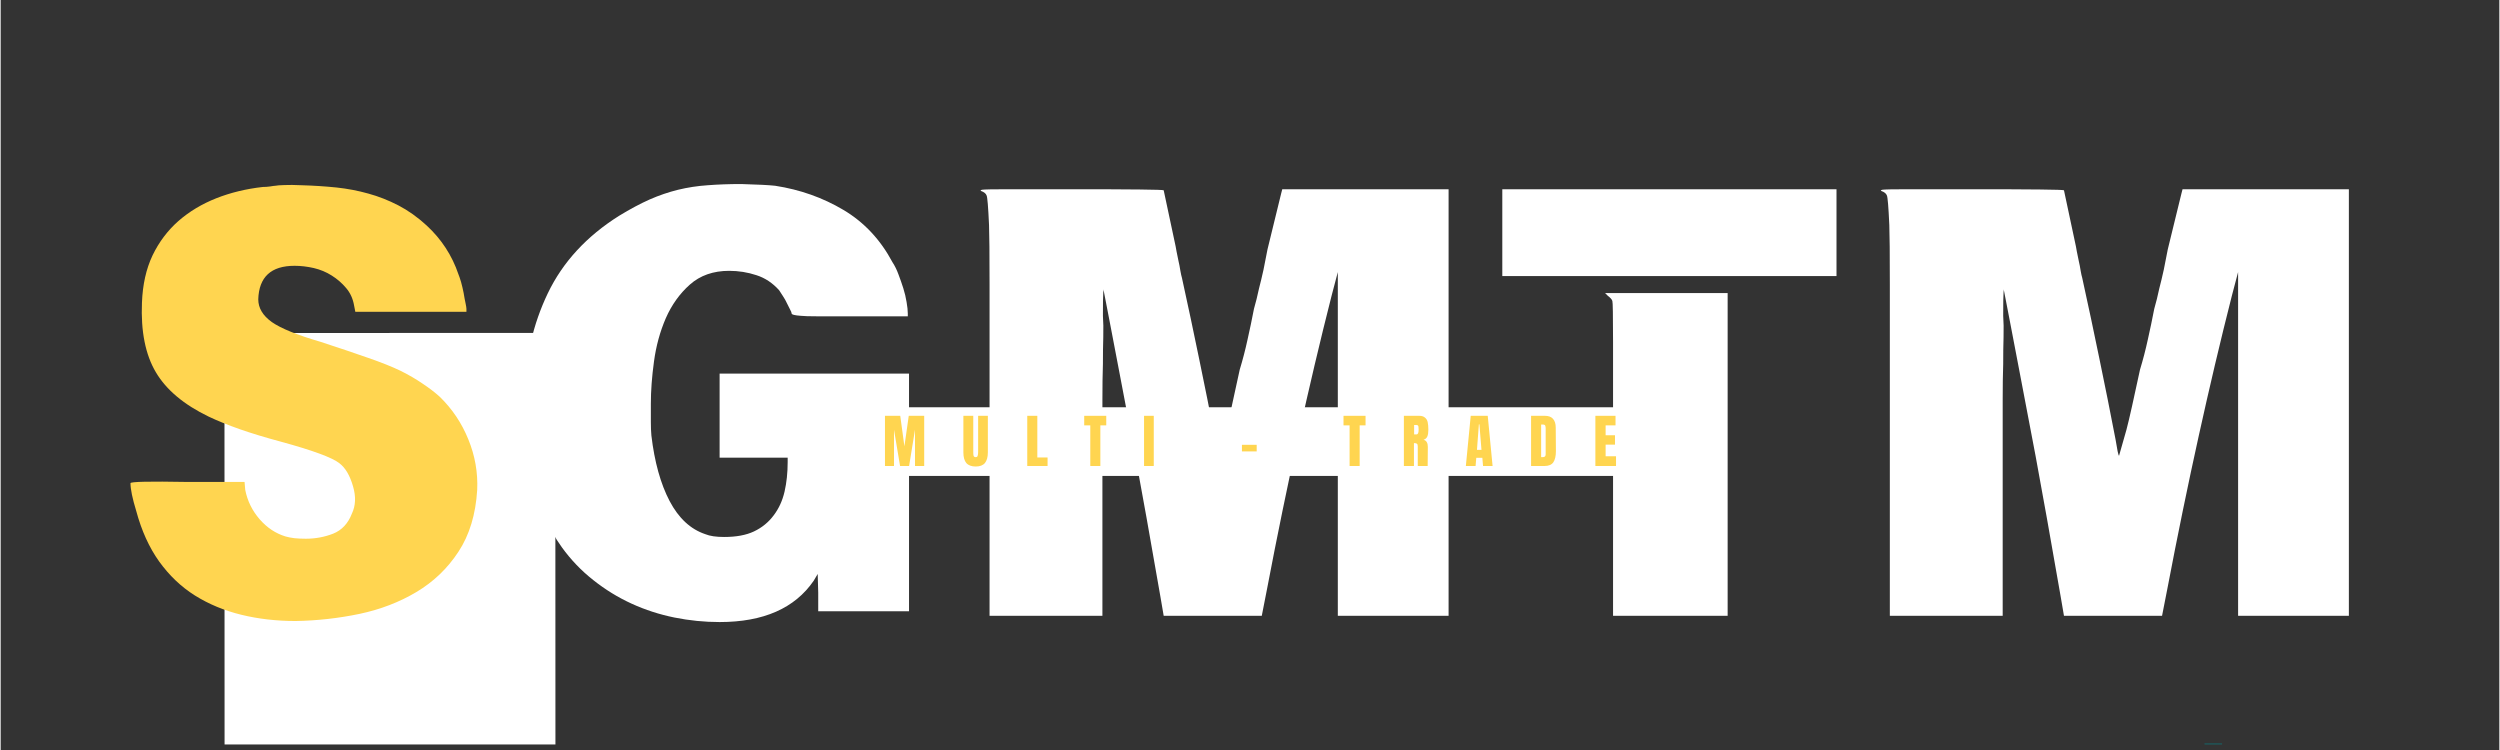 <svg xmlns="http://www.w3.org/2000/svg" xmlns:xlink="http://www.w3.org/1999/xlink" width="300" zoomAndPan="magnify" viewBox="0 0 224.88 67.5" height="90" preserveAspectRatio="xMidYMid meet" version="1.0"><rect x="0" y="0" width="224.88" height="67.5" fill="#333333" stroke="none"/><defs><g/><clipPath id="58449aac20"><path d="M 20 29 L 50 29 L 50 67.004 L 20 67.004 Z M 20 29 " clip-rule="nonzero"/></clipPath><clipPath id="f72b7a3a7f"><path d="M 20.141 29.969 L 49.918 29.961 L 49.93 69.418 L 20.152 69.43 Z M 20.141 29.969 " clip-rule="nonzero"/></clipPath><clipPath id="a6a6f71b31"><path d="M 15.223 29.973 L 54.68 29.961 L 54.691 69.418 L 15.234 69.43 Z M 15.223 29.973 " clip-rule="nonzero"/></clipPath><clipPath id="4711fc6761"><path d="M 15.223 29.973 L 54.68 29.961 L 54.691 69.418 L 15.234 69.43 Z M 15.223 29.973 " clip-rule="nonzero"/></clipPath><clipPath id="9921a61d8d"><path d="M 74.996 36.656 L 146.719 36.656 L 146.719 42.832 L 74.996 42.832 Z M 74.996 36.656 " clip-rule="nonzero"/></clipPath><clipPath id="588bc9c83a"><path d="M 197 66 L 202 66 L 202 67.004 L 197 67.004 Z M 197 66 " clip-rule="nonzero"/></clipPath></defs><g clip-path="url(#58449aac20)"><g clip-path="url(#f72b7a3a7f)"><g clip-path="url(#a6a6f71b31)"><g clip-path="url(#4711fc6761)"><path fill="#ffffff" d="M 15.223 29.973 L 54.68 29.961 L 54.691 69.418 L 15.234 69.43 Z M 15.223 29.973 " fill-opacity="1" fill-rule="nonzero"/></g></g></g></g><g fill="#ffd550" fill-opacity="1"><g transform="translate(9.7, 51.547)"><g><path d="M 15.016 -34.828 C 15.148 -34.859 15.422 -34.879 15.828 -34.891 C 16.234 -34.91 16.758 -34.906 17.406 -34.875 C 18.5 -34.844 19.539 -34.773 20.531 -34.672 C 21.52 -34.566 22.473 -34.383 23.391 -34.125 C 24.305 -33.875 25.207 -33.52 26.094 -33.062 C 26.977 -32.602 27.828 -32 28.641 -31.25 C 29.973 -30.02 30.926 -28.555 31.5 -26.859 C 31.57 -26.691 31.648 -26.461 31.734 -26.172 C 31.816 -25.879 31.895 -25.547 31.969 -25.172 C 32.031 -24.797 32.086 -24.488 32.141 -24.25 C 32.191 -24.008 32.219 -23.844 32.219 -23.75 L 32.219 -23.484 L 22.219 -23.484 L 22.109 -24.047 C 22.004 -24.66 21.766 -25.188 21.391 -25.625 C 21.016 -26.07 20.582 -26.445 20.094 -26.75 C 19.602 -27.062 19.066 -27.285 18.484 -27.422 C 17.898 -27.555 17.32 -27.625 16.75 -27.625 C 14.633 -27.625 13.547 -26.617 13.484 -24.609 C 13.484 -23.828 13.891 -23.145 14.703 -22.562 C 15.523 -21.988 16.988 -21.395 19.094 -20.781 C 20.758 -20.238 22.18 -19.758 23.359 -19.344 C 24.535 -18.938 25.516 -18.547 26.297 -18.172 C 27.047 -17.797 27.707 -17.41 28.281 -17.016 C 28.863 -16.629 29.379 -16.234 29.828 -15.828 C 30.941 -14.742 31.797 -13.469 32.391 -12 C 32.992 -10.531 33.258 -9.016 33.188 -7.453 C 33.051 -5.242 32.488 -3.391 31.5 -1.891 C 30.52 -0.391 29.258 0.816 27.719 1.734 C 26.188 2.648 24.477 3.305 22.594 3.703 C 20.707 4.098 18.789 4.312 16.844 4.344 C 15.113 4.344 13.484 4.156 11.953 3.781 C 10.422 3.406 9.031 2.828 7.781 2.047 C 6.539 1.266 5.469 0.242 4.562 -1.016 C 3.664 -2.273 2.977 -3.789 2.5 -5.562 C 2.156 -6.688 1.984 -7.52 1.984 -8.062 C 1.984 -8.195 3.688 -8.234 7.094 -8.172 L 12.25 -8.172 L 12.312 -7.453 C 12.508 -6.461 12.941 -5.582 13.609 -4.812 C 14.273 -4.051 15.051 -3.535 15.938 -3.266 C 16.164 -3.203 16.43 -3.148 16.734 -3.109 C 17.047 -3.078 17.391 -3.062 17.766 -3.062 C 18.617 -3.062 19.438 -3.211 20.219 -3.516 C 21 -3.828 21.562 -4.426 21.906 -5.312 C 22.25 -6.031 22.285 -6.848 22.016 -7.766 C 21.734 -8.754 21.32 -9.453 20.781 -9.859 C 20.133 -10.367 18.379 -11.016 15.516 -11.797 C 14.117 -12.172 12.883 -12.547 11.812 -12.922 C 10.75 -13.297 9.82 -13.672 9.031 -14.047 C 6.789 -15.129 5.203 -16.461 4.266 -18.047 C 3.328 -19.629 2.91 -21.719 3.016 -24.312 C 3.078 -25.938 3.395 -27.352 3.969 -28.562 C 4.551 -29.77 5.328 -30.801 6.297 -31.656 C 7.273 -32.508 8.41 -33.191 9.703 -33.703 C 10.992 -34.211 12.391 -34.551 13.891 -34.719 C 14.098 -34.719 14.316 -34.734 14.547 -34.766 C 14.785 -34.805 14.941 -34.828 15.016 -34.828 Z M 15.016 -34.828 "/></g></g></g><g fill="#ffffff" fill-opacity="1"><g transform="translate(44.783, 51.547)"><g><path d="M 21.859 -34.984 C 23.348 -34.941 24.367 -34.891 24.922 -34.828 C 27.16 -34.484 29.207 -33.758 31.062 -32.656 C 32.926 -31.551 34.398 -29.977 35.484 -27.938 C 35.691 -27.625 35.867 -27.266 36.016 -26.859 C 36.172 -26.453 36.316 -26.035 36.453 -25.609 C 36.586 -25.18 36.688 -24.766 36.75 -24.359 C 36.82 -23.953 36.859 -23.609 36.859 -23.328 L 36.859 -23.078 L 31.766 -23.078 C 30.504 -23.078 29.5 -23.078 28.75 -23.078 C 28 -23.078 27.488 -23.094 27.219 -23.125 C 26.676 -23.164 26.406 -23.234 26.406 -23.328 C 26.406 -23.398 26.359 -23.52 26.266 -23.688 C 26.18 -23.863 26.086 -24.051 25.984 -24.25 C 25.891 -24.457 25.77 -24.672 25.625 -24.891 C 25.488 -25.109 25.375 -25.285 25.281 -25.422 C 24.695 -26.078 24.016 -26.531 23.234 -26.781 C 22.453 -27.039 21.633 -27.172 20.781 -27.172 C 19.352 -27.172 18.176 -26.758 17.25 -25.938 C 16.332 -25.125 15.609 -24.113 15.078 -22.906 C 14.555 -21.695 14.203 -20.398 14.016 -19.016 C 13.828 -17.641 13.734 -16.375 13.734 -15.219 C 13.734 -14.57 13.734 -14.02 13.734 -13.562 C 13.734 -13.102 13.75 -12.703 13.781 -12.359 C 14.062 -9.973 14.609 -8.004 15.422 -6.453 C 16.234 -4.91 17.305 -3.914 18.641 -3.469 C 19.047 -3.301 19.609 -3.219 20.328 -3.219 C 21.41 -3.219 22.305 -3.383 23.016 -3.719 C 23.734 -4.062 24.32 -4.539 24.781 -5.156 C 25.25 -5.77 25.578 -6.484 25.766 -7.297 C 25.953 -8.117 26.047 -9.004 26.047 -9.953 L 26.047 -10.359 L 19.922 -10.359 L 19.922 -17.922 L 36.969 -17.922 L 36.969 3.469 L 28.797 3.469 L 28.797 1.781 L 28.75 0.109 L 28.391 0.719 C 26.691 3.195 23.867 4.438 19.922 4.438 C 18.555 4.438 17.203 4.301 15.859 4.031 C 14.516 3.758 13.227 3.344 12 2.781 C 10.77 2.219 9.617 1.508 8.547 0.656 C 7.473 -0.188 6.531 -1.172 5.719 -2.297 C 3.301 -5.672 2.176 -10.195 2.344 -15.875 C 2.414 -19.281 3.125 -22.379 4.469 -25.172 C 5.812 -27.961 7.945 -30.281 10.875 -32.125 C 11.863 -32.727 12.781 -33.219 13.625 -33.594 C 14.477 -33.969 15.332 -34.258 16.188 -34.469 C 17.039 -34.676 17.926 -34.812 18.844 -34.875 C 19.758 -34.945 20.766 -34.984 21.859 -34.984 Z M 21.859 -34.984 "/></g></g></g><g fill="#ffffff" fill-opacity="1"><g transform="translate(85.219, 51.547)"><g><path d="M 3.016 -34.359 C 2.941 -34.398 2.973 -34.438 3.109 -34.469 C 3.316 -34.5 4.078 -34.516 5.391 -34.516 C 6.703 -34.516 8.582 -34.516 11.031 -34.516 C 16.582 -34.516 19.391 -34.484 19.453 -34.422 C 19.523 -34.078 19.883 -32.391 20.531 -29.359 C 20.531 -29.328 20.555 -29.18 20.609 -28.922 C 20.66 -28.672 20.719 -28.391 20.781 -28.078 C 20.852 -27.773 20.91 -27.477 20.953 -27.188 C 21.004 -26.895 21.051 -26.68 21.094 -26.547 C 21.633 -24.098 22.148 -21.672 22.641 -19.266 C 23.141 -16.867 23.625 -14.445 24.094 -12 C 24.238 -11.082 24.344 -10.586 24.406 -10.516 L 25.078 -12.875 C 25.211 -13.383 25.379 -14.086 25.578 -14.984 C 25.785 -15.891 26.023 -16.988 26.297 -18.281 C 26.566 -19.164 26.801 -20.066 27 -20.984 C 27.207 -21.898 27.398 -22.82 27.578 -23.75 C 27.742 -24.32 27.895 -24.93 28.031 -25.578 C 28.164 -26.086 28.301 -26.656 28.438 -27.281 C 28.57 -27.914 28.691 -28.523 28.797 -29.109 C 29.617 -32.441 30.031 -34.125 30.031 -34.156 L 30.125 -34.516 L 45.094 -34.516 L 45.094 3.875 L 35.125 3.875 L 35.125 -27.062 L 34.562 -24.922 C 33.539 -20.898 32.547 -16.691 31.578 -12.297 C 30.609 -7.91 29.664 -3.316 28.75 1.484 L 28.281 3.875 L 19.453 3.875 L 19.156 2.141 C 18.707 -0.441 18.297 -2.781 17.922 -4.875 C 17.547 -6.969 17.207 -8.832 16.906 -10.469 C 16.32 -13.562 15.844 -16.078 15.469 -18.016 C 15.094 -19.961 14.82 -21.379 14.656 -22.266 C 14.488 -23.148 14.352 -23.852 14.25 -24.375 C 14.145 -24.906 14.078 -25.254 14.047 -25.422 C 14.047 -25.566 14.035 -25.5 14.016 -25.219 C 13.992 -24.945 13.984 -24.25 13.984 -23.125 C 14.023 -22.582 14.035 -21.945 14.016 -21.219 C 13.992 -20.488 13.984 -19.68 13.984 -18.797 C 13.953 -17.91 13.938 -16.816 13.938 -15.516 C 13.938 -14.223 13.938 -12.742 13.938 -11.078 L 13.938 3.875 L 3.781 3.875 L 3.781 -14.906 C 3.781 -19.57 3.781 -23.266 3.781 -25.984 C 3.781 -28.711 3.766 -30.484 3.734 -31.297 C 3.66 -32.93 3.586 -33.816 3.516 -33.953 C 3.453 -34.129 3.285 -34.266 3.016 -34.359 Z M 3.016 -34.359 "/></g></g></g><g fill="#ffffff" fill-opacity="1"><g transform="translate(134.131, 51.547)"><g><path d="M 1.016 -34.516 L 31.094 -34.516 L 31.094 -26.703 L 1.016 -26.703 Z M 10.516 -24.922 L 10.266 -25.172 L 21.297 -25.172 L 21.297 3.875 L 10.984 3.875 L 10.984 -10.016 C 10.984 -14.773 10.984 -18.352 10.984 -20.75 C 10.984 -23.156 10.961 -24.391 10.922 -24.453 C 10.891 -24.586 10.754 -24.742 10.516 -24.922 Z M 10.516 -24.922 "/></g></g></g><g fill="#ffffff" fill-opacity="1"><g transform="translate(166.244, 51.547)"><g><path d="M 3.016 -34.359 C 2.941 -34.398 2.973 -34.438 3.109 -34.469 C 3.316 -34.5 4.078 -34.516 5.391 -34.516 C 6.703 -34.516 8.582 -34.516 11.031 -34.516 C 16.582 -34.516 19.391 -34.484 19.453 -34.422 C 19.523 -34.078 19.883 -32.391 20.531 -29.359 C 20.531 -29.328 20.555 -29.18 20.609 -28.922 C 20.66 -28.672 20.719 -28.391 20.781 -28.078 C 20.852 -27.773 20.91 -27.477 20.953 -27.188 C 21.004 -26.895 21.051 -26.68 21.094 -26.547 C 21.633 -24.098 22.148 -21.672 22.641 -19.266 C 23.141 -16.867 23.625 -14.445 24.094 -12 C 24.238 -11.082 24.344 -10.586 24.406 -10.516 L 25.078 -12.875 C 25.211 -13.383 25.379 -14.086 25.578 -14.984 C 25.785 -15.891 26.023 -16.988 26.297 -18.281 C 26.566 -19.164 26.801 -20.066 27 -20.984 C 27.207 -21.898 27.398 -22.82 27.578 -23.75 C 27.742 -24.32 27.895 -24.93 28.031 -25.578 C 28.164 -26.086 28.301 -26.656 28.438 -27.281 C 28.57 -27.914 28.691 -28.523 28.797 -29.109 C 29.617 -32.441 30.031 -34.125 30.031 -34.156 L 30.125 -34.516 L 45.094 -34.516 L 45.094 3.875 L 35.125 3.875 L 35.125 -27.062 L 34.562 -24.922 C 33.539 -20.898 32.547 -16.691 31.578 -12.297 C 30.609 -7.91 29.664 -3.316 28.75 1.484 L 28.281 3.875 L 19.453 3.875 L 19.156 2.141 C 18.707 -0.441 18.297 -2.781 17.922 -4.875 C 17.547 -6.969 17.207 -8.832 16.906 -10.469 C 16.32 -13.562 15.844 -16.078 15.469 -18.016 C 15.094 -19.961 14.82 -21.379 14.656 -22.266 C 14.488 -23.148 14.352 -23.852 14.25 -24.375 C 14.145 -24.906 14.078 -25.254 14.047 -25.422 C 14.047 -25.566 14.035 -25.5 14.016 -25.219 C 13.992 -24.945 13.984 -24.25 13.984 -23.125 C 14.023 -22.582 14.035 -21.945 14.016 -21.219 C 13.992 -20.488 13.984 -19.68 13.984 -18.797 C 13.953 -17.91 13.938 -16.816 13.938 -15.516 C 13.938 -14.223 13.938 -12.742 13.938 -11.078 L 13.938 3.875 L 3.781 3.875 L 3.781 -14.906 C 3.781 -19.57 3.781 -23.266 3.781 -25.984 C 3.781 -28.711 3.766 -30.484 3.734 -31.297 C 3.66 -32.93 3.586 -33.816 3.516 -33.953 C 3.453 -34.129 3.285 -34.266 3.016 -34.359 Z M 3.016 -34.359 "/></g></g></g><g clip-path="url(#9921a61d8d)"><path fill="#ffffff" d="M 74.996 36.656 L 146.73 36.656 L 146.73 42.832 L 74.996 42.832 Z M 74.996 36.656 " fill-opacity="1" fill-rule="nonzero"/></g><g clip-path="url(#588bc9c83a)"><g fill="#186265" fill-opacity="1"><g transform="translate(197.252, 75.356)"><g><path d="M 2.672 -4.797 L 2.672 -2.641 C 2.672 -2.285 2.695 -2.004 2.75 -1.797 C 2.801 -1.586 2.895 -1.441 3.031 -1.359 C 3.164 -1.285 3.363 -1.25 3.625 -1.25 C 3.758 -1.25 3.883 -1.254 4 -1.266 C 4.125 -1.273 4.238 -1.285 4.344 -1.297 L 4.344 -0.141 C 4.312 -0.129 4.176 -0.086 3.938 -0.016 C 3.707 0.055 3.375 0.094 2.938 0.094 C 2.602 0.094 2.297 0.02 2.016 -0.125 C 1.734 -0.27 1.508 -0.484 1.344 -0.766 C 1.176 -1.047 1.094 -1.398 1.094 -1.828 L 1.094 -4.797 L 0.234 -4.797 L 0.234 -6.078 L 1.094 -6.078 L 1.094 -8.453 L 2.672 -8.453 L 2.672 -6.078 L 4.375 -6.078 L 4.375 -4.797 Z M 2.672 -4.797 "/></g></g></g></g><g fill="#ffd550" fill-opacity="1"><g transform="translate(79.384, 41.939)"><g><path d="M 0.203 0 L 0.203 -4.516 L 1.578 -4.516 L 1.953 -1.766 L 2.344 -4.516 L 3.734 -4.516 L 3.734 0 L 2.906 0 L 2.906 -3.266 L 2.375 0 L 1.562 0 L 1.016 -3.266 L 1.016 0 Z M 0.203 0 "/></g></g></g><g fill="#ffd550" fill-opacity="1"><g transform="translate(86.503, 41.939)"><g><path d="M 1.25 0.047 C 0.875 0.047 0.594 -0.055 0.406 -0.266 C 0.227 -0.484 0.141 -0.801 0.141 -1.219 L 0.141 -4.516 L 1.031 -4.516 L 1.031 -1.25 C 1.031 -1.102 1.039 -0.988 1.062 -0.906 C 1.094 -0.832 1.156 -0.797 1.25 -0.797 C 1.344 -0.797 1.398 -0.832 1.422 -0.906 C 1.453 -0.988 1.469 -1.102 1.469 -1.25 L 1.469 -4.516 L 2.344 -4.516 L 2.344 -1.219 C 2.344 -0.801 2.254 -0.484 2.078 -0.266 C 1.898 -0.055 1.625 0.047 1.25 0.047 Z M 1.25 0.047 "/></g></g></g><g fill="#ffd550" fill-opacity="1"><g transform="translate(92.19, 41.939)"><g><path d="M 0.203 0 L 0.203 -4.516 L 1.109 -4.516 L 1.109 -0.766 L 2.031 -0.766 L 2.031 0 Z M 0.203 0 "/></g></g></g><g fill="#ffd550" fill-opacity="1"><g transform="translate(97.472, 41.939)"><g><path d="M 0.594 0 L 0.594 -3.656 L 0.047 -3.656 L 0.047 -4.516 L 2.031 -4.516 L 2.031 -3.656 L 1.5 -3.656 L 1.5 0 Z M 0.594 0 "/></g></g></g><g fill="#ffd550" fill-opacity="1"><g transform="translate(102.748, 41.939)"><g><path d="M 0.156 0 L 0.156 -4.516 L 1.031 -4.516 L 1.031 0 Z M 0.156 0 "/></g></g></g><g fill="#ffd550" fill-opacity="1"><g transform="translate(107.134, 41.939)"><g/></g></g><g fill="#ffd550" fill-opacity="1"><g transform="translate(111.558, 41.939)"><g><path d="M 0.156 -1.312 L 0.156 -1.906 L 1.484 -1.906 L 1.484 -1.312 Z M 0.156 -1.312 "/></g></g></g><g fill="#ffd550" fill-opacity="1"><g transform="translate(116.386, 41.939)"><g/></g></g><g fill="#ffd550" fill-opacity="1"><g transform="translate(120.809, 41.939)"><g><path d="M 0.594 0 L 0.594 -3.656 L 0.047 -3.656 L 0.047 -4.516 L 2.031 -4.516 L 2.031 -3.656 L 1.5 -3.656 L 1.5 0 Z M 0.594 0 "/></g></g></g><g fill="#ffd550" fill-opacity="1"><g transform="translate(126.086, 41.939)"><g><path d="M 0.203 -4.516 L 1.594 -4.516 C 1.812 -4.516 1.977 -4.461 2.094 -4.359 C 2.219 -4.266 2.301 -4.129 2.344 -3.953 C 2.383 -3.773 2.406 -3.547 2.406 -3.266 C 2.406 -3.004 2.375 -2.801 2.312 -2.656 C 2.25 -2.508 2.133 -2.41 1.969 -2.359 C 2.102 -2.328 2.203 -2.254 2.266 -2.141 C 2.328 -2.035 2.359 -1.895 2.359 -1.719 L 2.344 0 L 1.453 0 L 1.453 -1.766 C 1.453 -1.891 1.426 -1.969 1.375 -2 C 1.332 -2.039 1.242 -2.062 1.109 -2.062 L 1.109 0 L 0.203 0 Z M 1.344 -2.844 C 1.469 -2.844 1.531 -2.984 1.531 -3.266 C 1.531 -3.379 1.523 -3.469 1.516 -3.531 C 1.504 -3.594 1.484 -3.633 1.453 -3.656 C 1.422 -3.676 1.379 -3.688 1.328 -3.688 L 1.125 -3.688 L 1.125 -2.844 Z M 1.344 -2.844 "/></g></g></g><g fill="#ffd550" fill-opacity="1"><g transform="translate(131.789, 41.939)"><g><path d="M 0.078 0 L 0.516 -4.516 L 2.047 -4.516 L 2.484 0 L 1.625 0 L 1.562 -0.734 L 1.016 -0.734 L 0.953 0 Z M 1.078 -1.453 L 1.484 -1.453 L 1.297 -3.75 L 1.25 -3.75 Z M 1.078 -1.453 "/></g></g></g><g fill="#ffd550" fill-opacity="1"><g transform="translate(137.534, 41.939)"><g><path d="M 0.203 -4.516 L 1.453 -4.516 C 1.773 -4.516 2.016 -4.426 2.172 -4.25 C 2.336 -4.07 2.422 -3.805 2.422 -3.453 L 2.438 -1.344 C 2.438 -0.895 2.359 -0.555 2.203 -0.328 C 2.047 -0.109 1.785 0 1.422 0 L 0.203 0 Z M 1.266 -0.797 C 1.43 -0.797 1.516 -0.879 1.516 -1.047 L 1.516 -3.375 C 1.516 -3.477 1.504 -3.555 1.484 -3.609 C 1.473 -3.66 1.445 -3.691 1.406 -3.703 C 1.363 -3.723 1.301 -3.734 1.219 -3.734 L 1.109 -3.734 L 1.109 -0.797 Z M 1.266 -0.797 "/></g></g></g><g fill="#ffd550" fill-opacity="1"><g transform="translate(143.321, 41.939)"><g><path d="M 0.203 0 L 0.203 -4.516 L 2.016 -4.516 L 2.016 -3.656 L 1.125 -3.656 L 1.125 -2.766 L 1.969 -2.766 L 1.969 -1.922 L 1.125 -1.922 L 1.125 -0.875 L 2.062 -0.875 L 2.062 0 Z M 0.203 0 "/></g></g></g></svg>